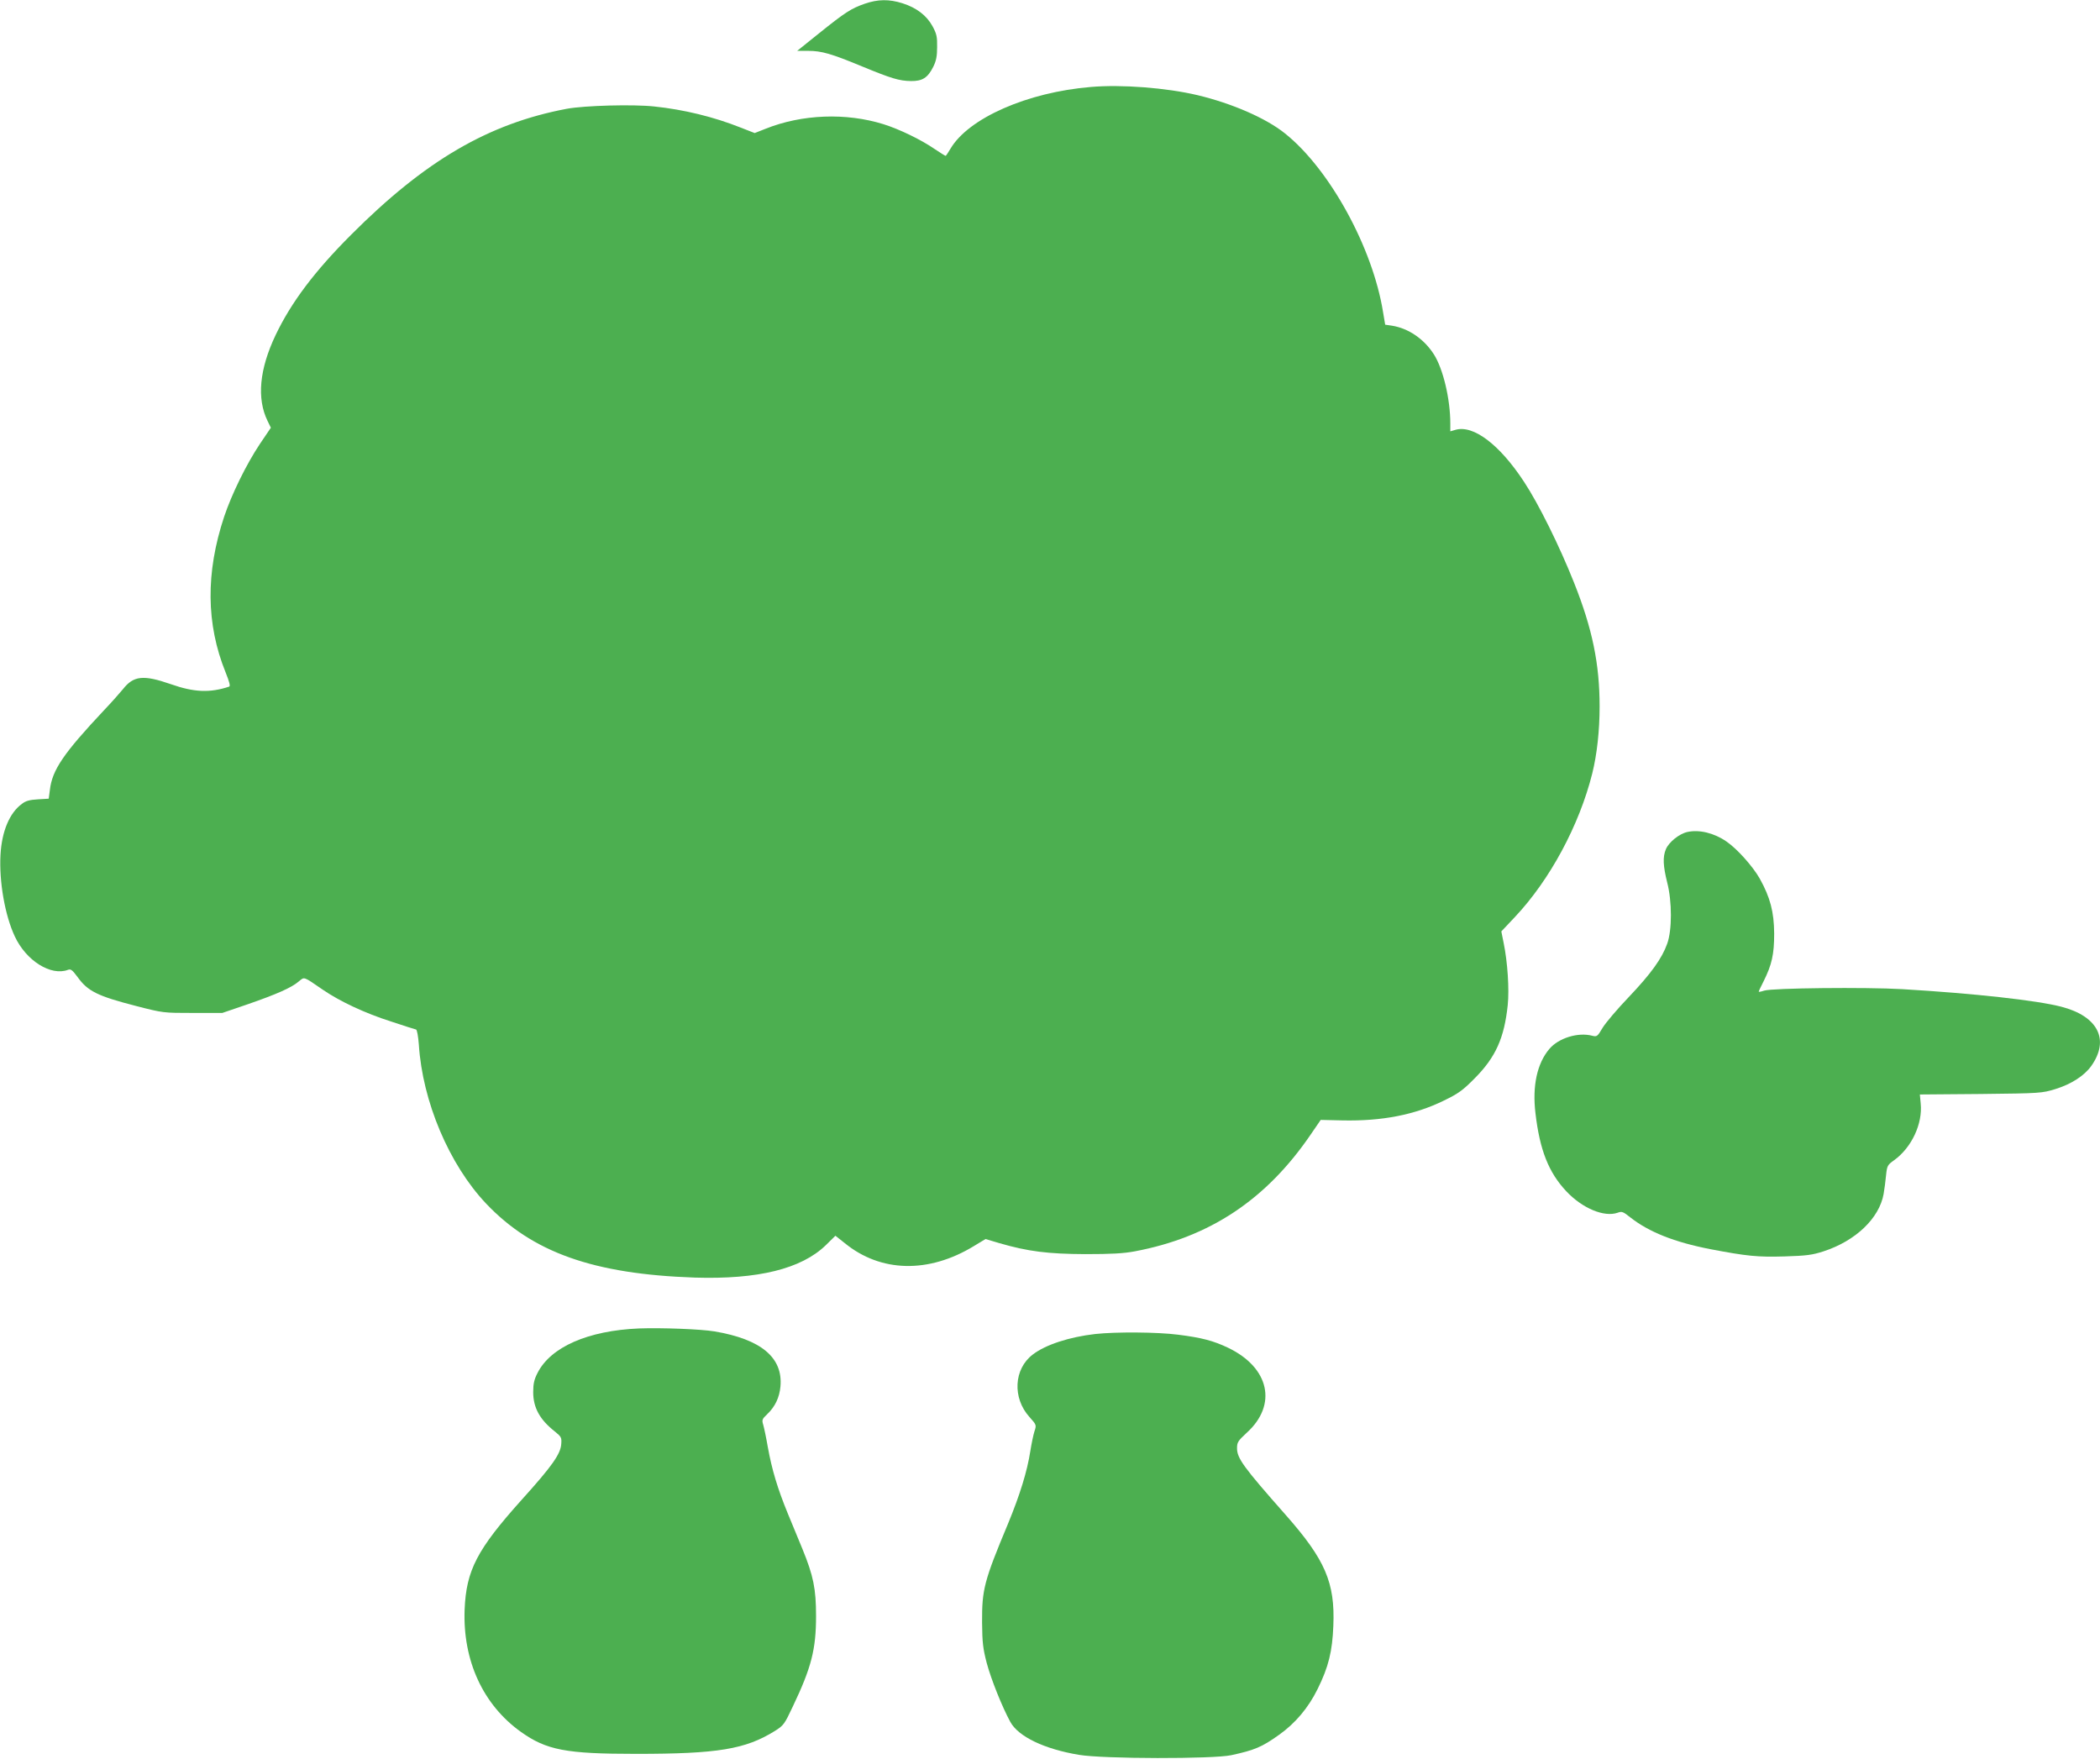 <?xml version="1.0" standalone="no"?>
<!DOCTYPE svg PUBLIC "-//W3C//DTD SVG 20010904//EN"
 "http://www.w3.org/TR/2001/REC-SVG-20010904/DTD/svg10.dtd">
<svg version="1.0" xmlns="http://www.w3.org/2000/svg"
 width="1280pt" height="1072pt" viewBox="0 0 1280 1072"
 preserveAspectRatio="xMidYMid meet">
<g transform="translate(0,1072) scale(0.1,-0.1)"
fill="#4caf50" stroke="none">
<path d="M5270 10697 c-82 -29 -116 -50 -279 -181 l-132 -106 68 0 c80 0 140
-17 328 -95 177 -73 226 -88 297 -89 70 -1 103 20 136 86 18 36 24 64 24 121
1 63 -3 81 -28 127 -36 66 -98 113 -183 140 -82 26 -150 25 -231 -3z"/>
<path d="M6650 10190 c-388 -32 -747 -190 -857 -377 -14 -24 -27 -43 -29 -43
-3 0 -33 19 -66 41 -84 58 -217 122 -313 152 -228 71 -497 61 -719 -28 l-66
-26 -87 34 c-164 65 -344 109 -525 128 -128 14 -424 6 -533 -14 -477 -90 -863
-315 -1315 -768 -223 -223 -365 -412 -460 -611 -99 -208 -116 -387 -49 -524
l20 -41 -67 -99 c-82 -123 -172 -306 -218 -444 -113 -341 -110 -654 9 -948 23
-57 30 -84 22 -87 -118 -39 -214 -35 -356 15 -167 58 -227 52 -292 -31 -19
-23 -70 -81 -115 -128 -247 -263 -316 -364 -330 -486 l-7 -53 -66 -4 c-50 -3
-74 -9 -98 -28 -75 -55 -122 -167 -130 -310 -9 -163 27 -369 87 -497 69 -149
221 -244 325 -204 16 6 26 -1 57 -43 63 -88 122 -117 359 -178 163 -42 165
-42 344 -42 l180 0 155 53 c176 61 267 101 311 139 36 29 25 33 146 -50 105
-72 259 -144 416 -194 78 -26 147 -48 153 -49 6 -2 13 -41 17 -92 22 -347 185
-731 409 -968 283 -299 656 -431 1273 -452 385 -12 649 53 798 197 l59 58 57
-45 c219 -179 511 -186 787 -18 l71 43 84 -25 c175 -51 298 -66 524 -67 159 0
233 4 302 17 457 86 801 315 1072 712 l61 89 133 -3 c241 -5 440 34 616 120
91 44 117 63 191 138 126 127 179 244 200 445 10 97 -1 263 -25 379 l-14 70
83 88 c213 226 392 559 471 874 29 116 45 262 45 409 0 259 -44 474 -156 755
-88 222 -217 482 -305 615 -149 227 -309 348 -418 316 l-31 -9 0 47 c0 150
-44 334 -100 422 -60 94 -155 159 -256 175 l-41 6 -13 77 c-63 393 -326 872
-598 1089 -116 93 -323 183 -533 233 -190 45 -463 66 -649 50z"/>
<path d="M10285 5649 c-50 -11 -113 -62 -131 -105 -20 -47 -17 -103 8 -203 30
-116 30 -290 0 -373 -32 -90 -99 -183 -235 -326 -69 -72 -141 -157 -159 -187
-31 -53 -35 -55 -63 -48 -86 23 -205 -14 -261 -80 -75 -88 -105 -226 -85 -392
26 -224 80 -361 188 -476 98 -104 230 -159 312 -131 27 10 34 7 78 -28 113
-89 268 -151 489 -194 221 -42 286 -49 452 -44 134 4 169 9 237 31 196 64 339
201 366 349 5 29 12 81 15 115 6 58 9 63 50 92 106 77 174 222 161 346 l-5 54
371 3 c365 4 373 5 455 30 97 30 176 81 219 141 113 160 41 303 -183 361 -151
39 -531 81 -969 107 -223 13 -794 7 -842 -9 -18 -6 -33 -9 -33 -6 0 3 13 31
29 62 51 102 65 165 65 292 -1 132 -24 220 -88 335 -42 74 -138 182 -203 226
-75 52 -166 74 -238 58z"/>
<path d="M3895 2623 c-311 -13 -539 -113 -619 -272 -20 -39 -26 -65 -26 -116
0 -95 40 -168 133 -241 38 -31 41 -36 38 -75 -4 -61 -55 -134 -240 -339 -274
-305 -339 -431 -349 -670 -12 -311 112 -581 343 -746 156 -111 274 -134 702
-134 498 0 666 28 845 139 54 34 59 40 111 151 113 237 141 348 141 550 0 166
-16 245 -83 409 -22 53 -62 151 -90 218 -61 149 -96 264 -121 403 -10 58 -23
119 -28 136 -9 29 -7 35 25 65 48 46 74 102 80 168 16 176 -117 288 -402 336
-84 14 -323 23 -460 18z"/>
<path d="M6675 2589 c-157 -18 -302 -65 -380 -125 -116 -88 -125 -265 -20
-381 43 -48 43 -49 30 -88 -7 -22 -18 -76 -25 -120 -19 -123 -63 -265 -135
-440 -148 -354 -160 -403 -159 -605 1 -123 6 -160 28 -245 27 -101 94 -268
144 -360 49 -90 208 -166 419 -201 149 -25 816 -26 928 -2 142 31 186 49 291
124 99 70 179 165 235 279 67 135 90 230 96 386 11 263 -50 403 -290 675 -259
293 -297 346 -297 407 0 36 6 45 59 94 188 170 139 397 -113 518 -90 43 -162
62 -306 80 -124 16 -377 18 -505 4z"/>
</g>
</svg>
